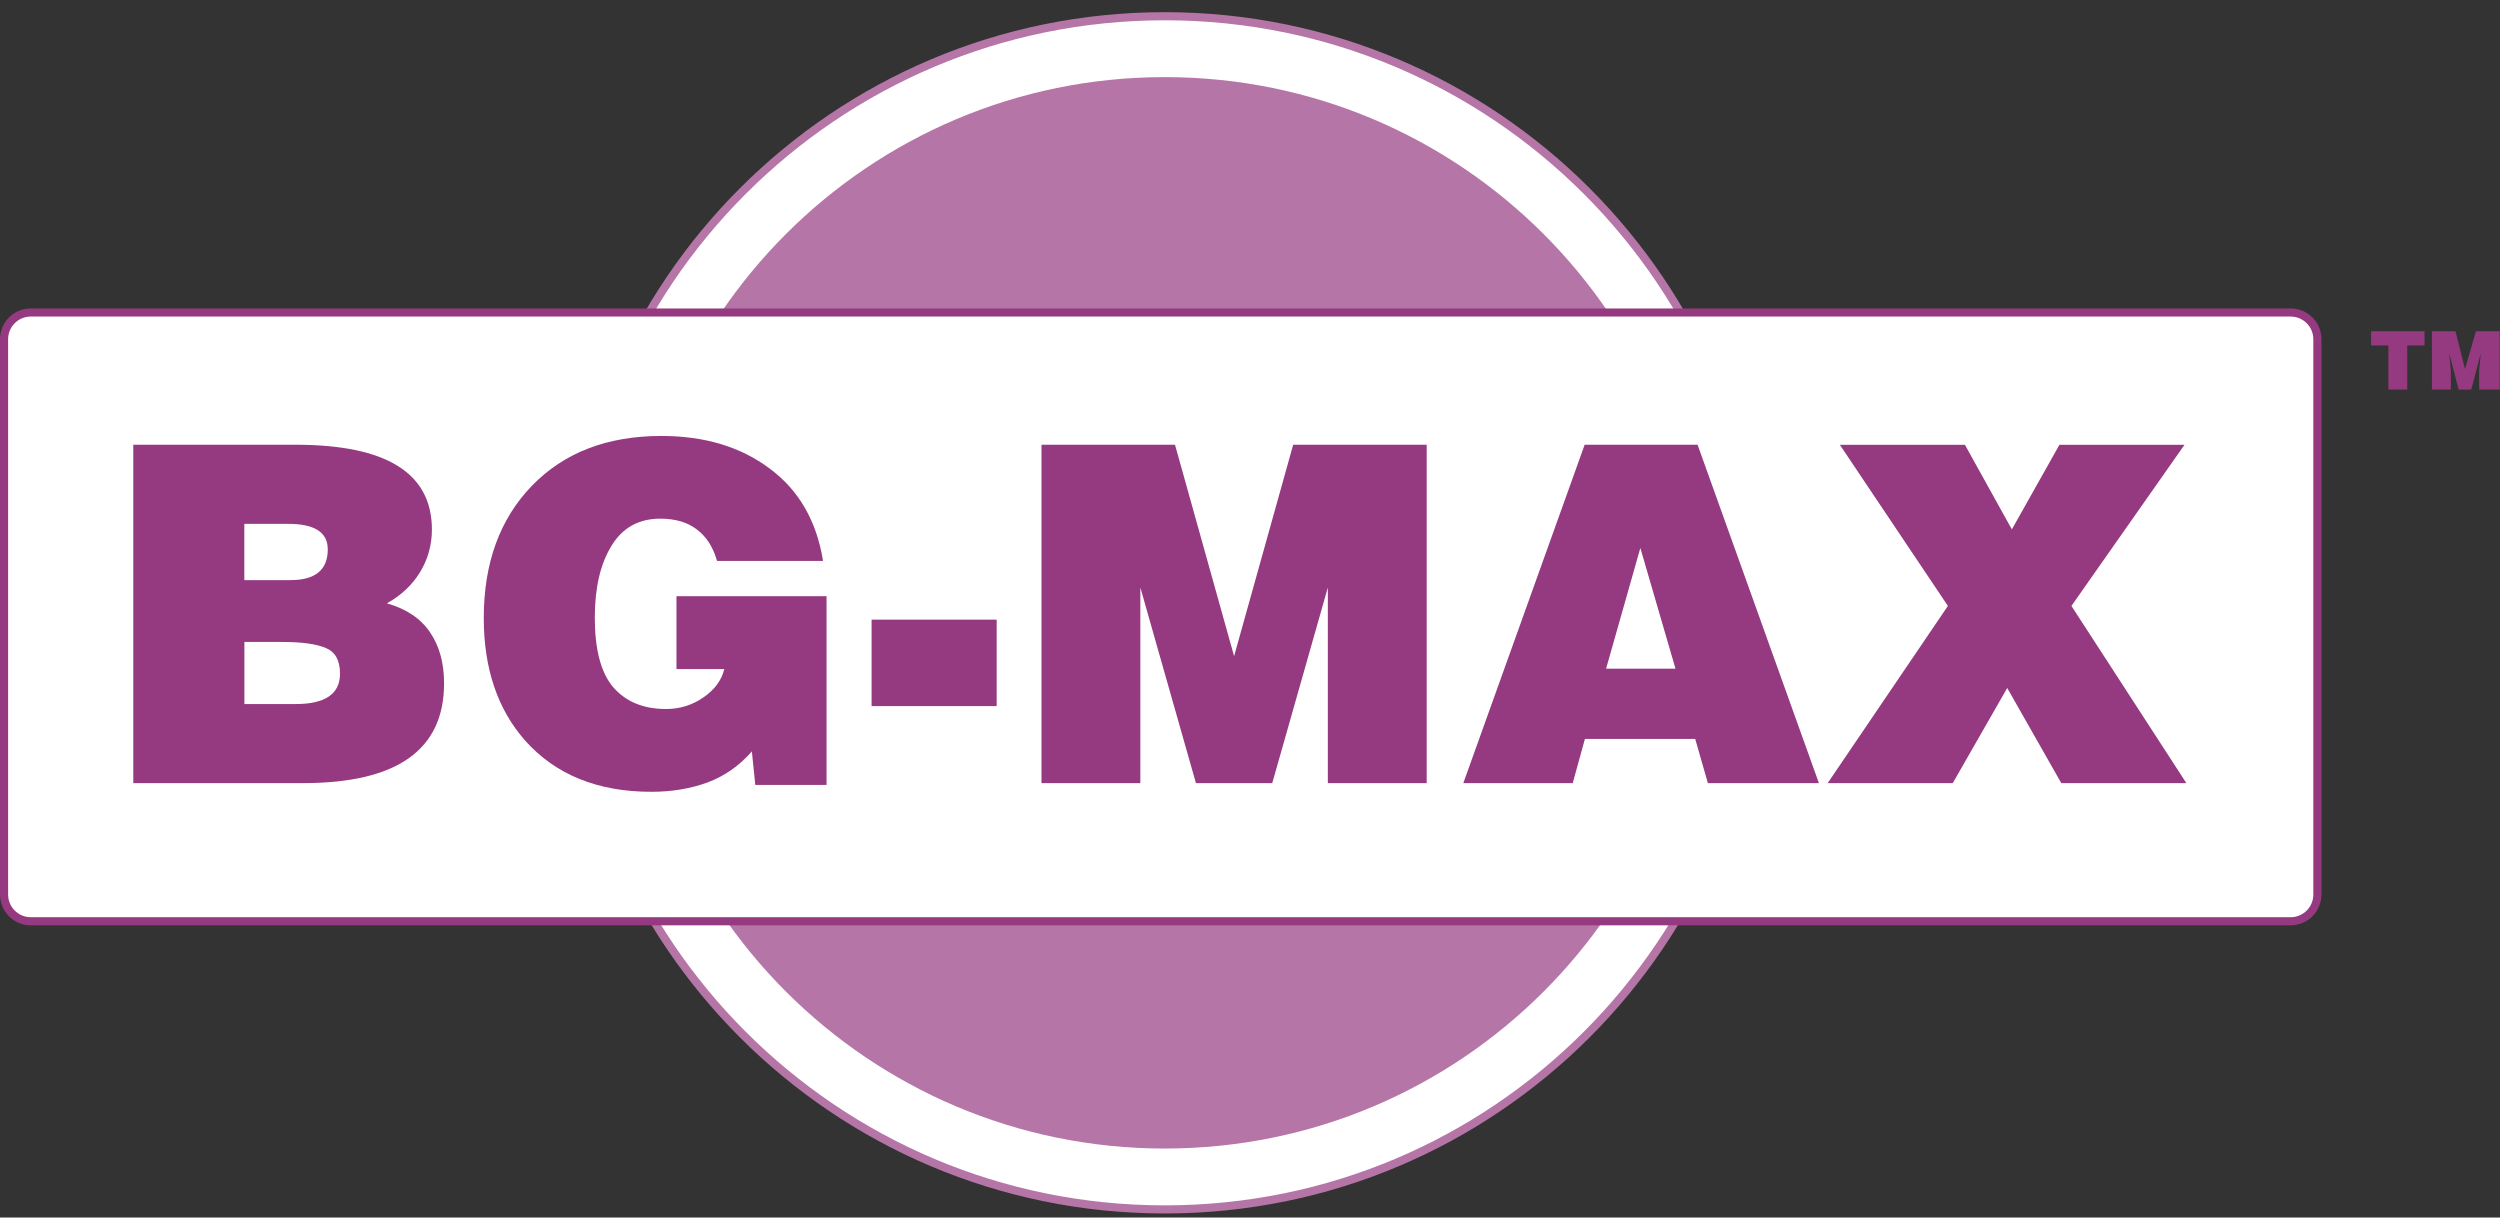 <svg width="308" height="150" viewBox="0 0 308 150" fill="none" xmlns="http://www.w3.org/2000/svg">
<rect x="0" y="0" width="308" height="150" fill="#333333" stroke="none"/>
<path d="M143.5 149C184.093 149 217 116.093 217 75.5C217 34.907 184.093 2 143.5 2C102.907 2 70 34.907 70 75.5C70 116.093 102.907 149 143.5 149Z" fill="white" stroke="#B575A7" stroke-miterlimit="10"/>
<path d="M143.5 141.5C179.951 141.5 209.5 111.951 209.5 75.5C209.5 39.049 179.951 9.5 143.5 9.5C107.049 9.5 77.5 39.049 77.5 75.5C77.5 111.951 107.049 141.5 143.5 141.5Z" fill="#B575A7"/>
<path d="M282.21 38.5H3.79C1.973 38.5 0.5 39.973 0.5 41.79V110.21C0.5 112.027 1.973 113.5 3.79 113.5H282.21C284.027 113.5 285.5 112.027 285.5 110.21V41.79C285.5 39.973 284.027 38.5 282.21 38.5Z" fill="white" stroke="#953A81" stroke-miterlimit="10"/>
<path d="M16.42 96.48V54.79H36.39C47.6 54.79 53.21 58.27 53.21 65.24C53.21 67.15 52.72 68.9 51.74 70.51C50.76 72.1 49.4 73.37 47.66 74.33C50.06 75.01 51.83 76.2 52.98 77.9C54.13 79.58 54.71 81.68 54.71 84.19C54.71 92.38 48.92 96.48 37.35 96.48H16.42ZM30.1 71.47H35.79C38.85 71.47 40.38 70.21 40.38 67.68C40.38 65.58 38.76 64.54 35.51 64.54H30.1V71.48V71.47ZM30.1 86.74H36.42C40.06 86.74 41.89 85.49 41.89 83C41.89 81.36 41.3 80.3 40.13 79.83C38.98 79.34 37.2 79.09 34.81 79.09H30.11V86.74H30.1Z" fill="#953A81"/>
<path d="M83.34 82.43V73.45H101.83V96.7H93.05L92.63 92.57C91.1 94.33 89.29 95.6 87.19 96.39C85.09 97.16 82.78 97.55 80.25 97.55C73.62 97.55 68.43 95.44 64.67 91.21C61.29 87.36 59.6 82.34 59.6 76.14C59.6 69.38 61.57 63.95 65.52 59.86C69.48 55.76 74.81 53.71 81.49 53.71C86.81 53.71 91.26 55.05 94.83 57.73C98.42 60.39 100.61 64.19 101.4 69.11H88.34C87.85 67.39 87.02 66.1 85.85 65.23C84.7 64.34 83.2 63.9 81.35 63.9C78.69 63.9 76.68 65.02 75.32 67.27C73.96 69.5 73.28 72.43 73.28 76.08C73.28 80.04 74.04 82.91 75.57 84.69C77.12 86.46 79.28 87.35 82.06 87.35C83.76 87.35 85.3 86.87 86.68 85.91C88.06 84.95 88.91 83.79 89.23 82.43H83.34Z" fill="#953A81"/>
<path d="M107.38 76.34H122.79V86.99H107.38V76.34Z" fill="#953A81"/>
<path d="M128.31 54.79H144.76L152.04 80.84L159.32 54.79H175.77V96.48H163.59V72.38L156.74 96.48H147.34L140.49 72.38V96.48H128.31V54.79Z" fill="#953A81"/>
<path d="M180.28 96.48L195.23 54.79H209.14L224.09 96.48H210.41L208.85 91.04H195.26L193.76 96.48H180.28ZM197.87 82.38H206.42L202.09 67.51L197.87 82.38Z" fill="#953A81"/>
<path d="M225.17 96.48L239.98 74.65L226.67 54.8H242.08L247.86 65.22L253.72 54.8H269.13L255.2 74.65L269.36 96.48H253.95L247.29 84.76L240.58 96.48H225.17Z" fill="#953A81"/>
<path d="M292.11 40.81H298.7V42.56H296.57V47.99H294.25V42.56H292.12V40.81H292.11Z" fill="#953A81"/>
<path d="M302.52 40.81L303.69 45.47L305.04 40.81H307.96V47.99H305.43V45.66L305.63 43.53L304.46 48H302.91L301.74 43.53L301.94 45.66V47.99H299.61V40.81H302.52Z" fill="#953A81"/>
</svg>
